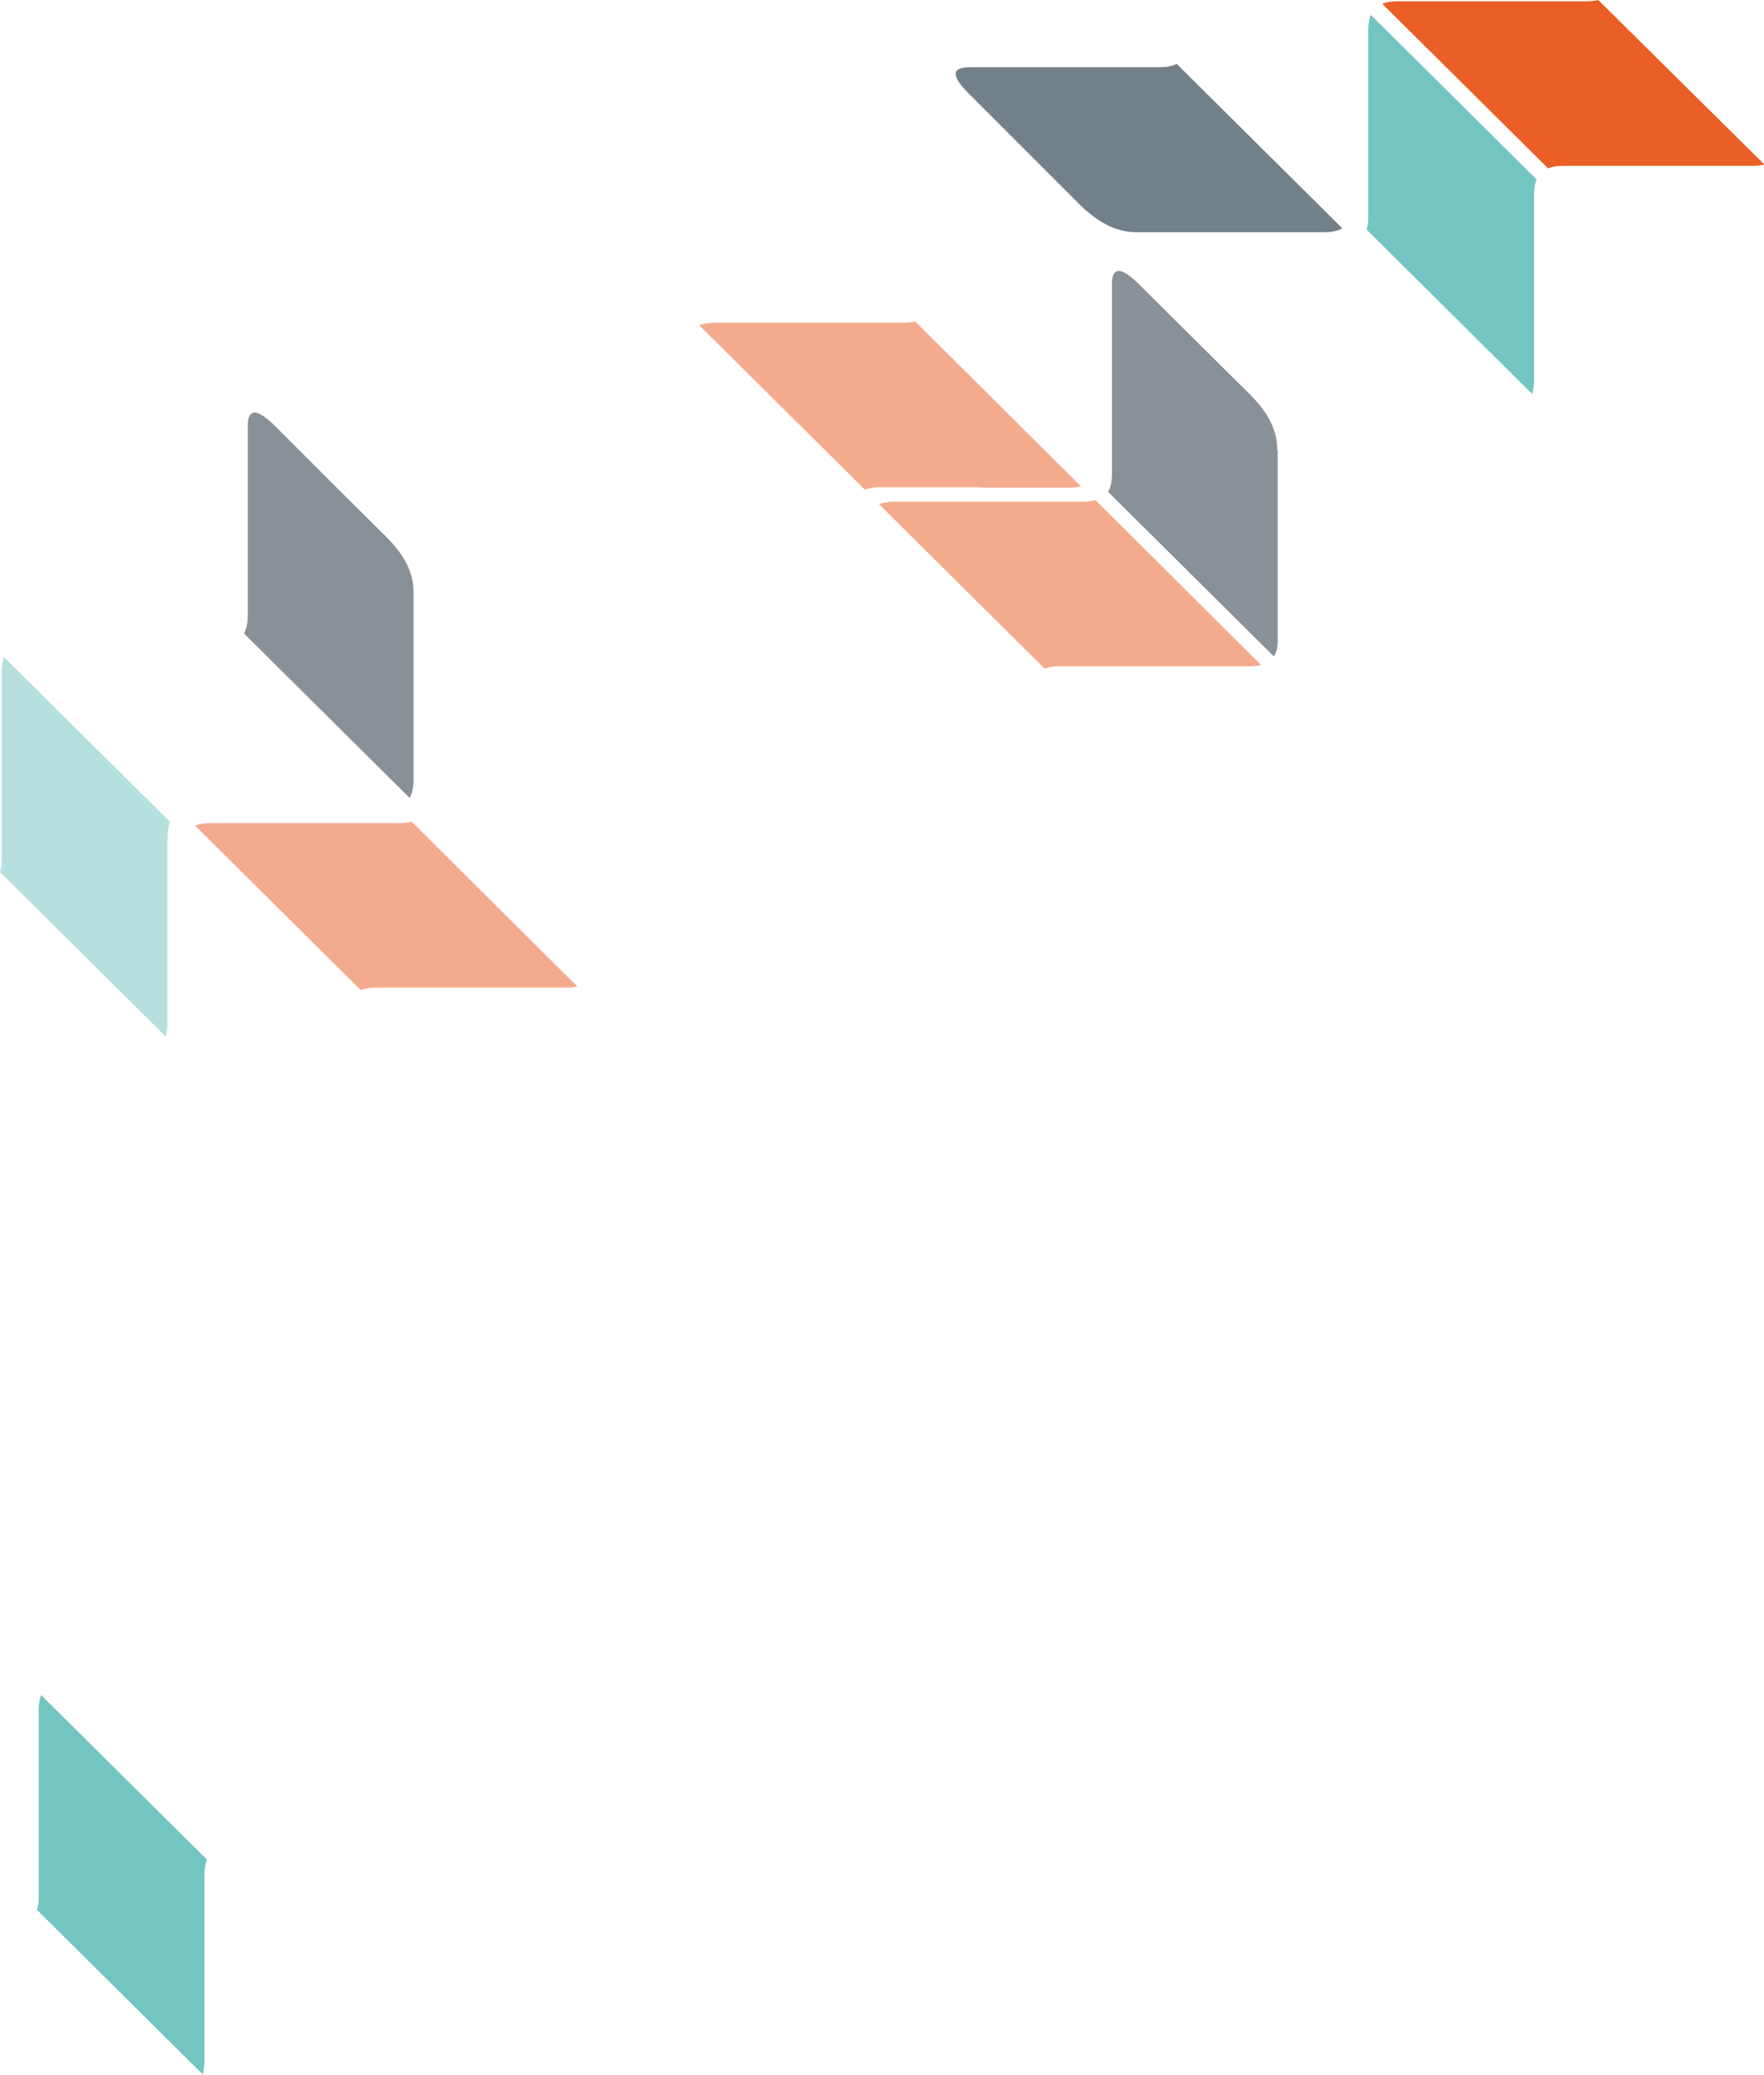 <?xml version="1.0" encoding="utf-8"?>
<!-- Generator: Adobe Illustrator 17.1.0, SVG Export Plug-In . SVG Version: 6.00 Build 0)  -->
<!DOCTYPE svg PUBLIC "-//W3C//DTD SVG 1.1//EN" "http://www.w3.org/Graphics/SVG/1.1/DTD/svg11.dtd">
<svg version="1.1" id="Layer_1" xmlns="http://www.w3.org/2000/svg" xmlns:xlink="http://www.w3.org/1999/xlink" x="0px" y="0px"
	 width="415px" height="488px" viewBox="0 0 415 488" enable-background="new 0 0 415 488" xml:space="preserve">
<path fill="none" d="M58.3,144.7V144v-0.9v-18.8v-1V99.5c0.3-3.4,2.2-3.3,6,0.3l15.4,15.3L90.6,126v0l0.4,0.4l0,0
	c4.3,4.4,6.2,8.4,6.2,12.9v11.8l0,0.4v10.6v1v20.3l0,0.4c0,1.6-0.4,2.8-0.9,3.8l-39-38.7C58,147.9,58.3,146.5,58.3,144.7z"/>
<path fill="none" d="M0.4,168.9v-10.7l0-0.1c0-1.4,0.2-2.6,0.6-3.5l39,38.7c-0.4,1-0.6,2.1-0.6,3.6v0.7h0v11.1l0,0.3v4.3v1.9V241
	l0,0.3c0,1-0.2,1.8-0.4,2.6L0,205.2c0.2-0.7,0.3-1.4,0.4-2.3v-26.3v-1.9L0.4,168.9L0.4,168.9z"/>
<path fill="none" d="M48.1,453.2v4.3v1.9v25.7l0,0.3c0,1-0.2,1.8-0.4,2.6l-39-38.7c0.2-0.7,0.3-1.4,0.4-2.3v-26.3v-1.9V413h0v-10.7
	l0-0.1c0-1.4,0.2-2.6,0.6-3.5l39,38.7c-0.4,1-0.6,2.1-0.6,3.6v0.7h0v11.1L48.1,453.2z"/>
<path fill="none" d="M132.9,232.3h-18.7h-1.1h-0.4H88.4c-1.4,0-2.5,0.2-3.4,0.6l-39-38.7c1-0.4,2.1-0.6,3.6-0.6h24.2h1.4h6.5h5.7v0
	h6.5c1.1,0,2.1-0.1,2.9-0.3l39,38.8C135,232.2,134,232.3,132.9,232.3z"/>
<path fill="none" d="M164.4,76.5c1-0.4,2.1-0.6,3.6-0.6h24.2h1.4h6.5h5.7v0h6.5c1.1,0,2.1-0.1,2.9-0.3l39,38.8
	c-0.8,0.2-1.8,0.3-2.9,0.3h-18.7h-1.1h-0.4h-24.4c-1.4,0-2.5,0.2-3.4,0.6L164.4,76.5z"/>
<path fill="none" d="M293.7,156.8H275h-1.1h-0.4h-24.4c-1.4,0-2.5,0.2-3.4,0.6l-39-38.7c1-0.4,2.1-0.6,3.6-0.6h24.2h1.4h6.5h5.7v0
	h6.5c1.1,0,2.1-0.1,2.9-0.3l39,38.8C295.8,156.7,294.8,156.8,293.7,156.8z"/>
<path fill="none" d="M300.5,128.7v1v20.3l0,0.4c0,1.6-0.4,2.8-0.9,3.8l-39-38.7c0.6-1.1,0.9-2.5,0.9-4.3v-0.7v-0.9V91v-1V66.1
	c0.3-3.4,2.2-3.3,6,0.3l15.4,15.3l10.9,10.8v0l0.4,0.4l0,0c4.3,4.4,6.2,8.4,6.2,12.9v11.8l0,0.4V128.7z"/>
<path fill="none" d="M311.8,54.5h-1.6l0,0h-15.5h-3h-24.2c-4.5,0-8.6-2-13.1-6.3l-8.3-8.3l-17.6-17.5c-4.7-4.7-4.6-6.6,0.1-6.6h24.2
	h3h4.9h5.8v0h6.5c1.8,0,3.2-0.3,4.2-0.9l39,38.7C315,54.2,313.6,54.5,311.8,54.5z"/>
<path fill="none" d="M360.9,58v4.3v1.9v25.7l0,0.3c0,1-0.2,1.8-0.4,2.6l-39-38.7c0.2-0.7,0.3-1.4,0.4-2.3V25.4v-1.9v-5.7h0V7.1
	l0-0.1c0-1.4,0.2-2.6,0.6-3.5l39,38.7c-0.4,1-0.6,2.1-0.6,3.6v0.7h0v11.1L360.9,58z"/>
<path fill="none" d="M412.1,39.1h-18.7h-1.1H392h-24.4c-1.4,0-2.5,0.2-3.4,0.6L325.1,1c1-0.4,2.1-0.6,3.6-0.6H353h1.4h6.5h5.7v0h6.5
	c1.1,0,2.1-0.1,2.9-0.3l39,38.8C414.2,39,413.2,39.1,412.1,39.1z"/>
<path opacity="0.52" fill="#73C5C1" d="M0.4,176.5v26.3c0,0.9-0.2,1.6-0.4,2.3l39,38.7c0.2-0.8,0.3-1.6,0.4-2.6l0-0.3v-25.7v-1.9
	v-4.3l0-0.3v-11.1h0v-0.7c0-1.5,0.2-2.6,0.6-3.6L1,154.6c-0.4,0.9-0.6,2.1-0.6,3.5l0,0.1v10.7h0v5.7V176.5z"/>
<path opacity="0.52" fill="#1C2C3A" d="M97.3,183.9l0-0.4v-20.3v-1v-10.6l0-0.4v-11.8c0-4.5-1.9-8.5-6.2-12.9l0,0l-0.4-0.4v0
	l-10.9-10.8L64.3,99.8c-3.8-3.6-5.7-3.7-6-0.3v23.8v1v18.8v0.9v0.7c0,1.8-0.3,3.2-0.9,4.3l39,38.7C96.9,186.7,97.2,185.5,97.3,183.9
	z"/>
<path opacity="0.52" fill="#EB5E26" d="M93.9,193.6h-6.5v0h-5.7h-6.5h-1.4H49.5c-1.4,0-2.6,0.2-3.6,0.6l39,38.7
	c0.9-0.4,2-0.6,3.4-0.6h24.4h0.4h1.1h18.7c1.1,0,2.1-0.1,2.9-0.3l-39-38.8C96,193.5,95,193.6,93.9,193.6z"/>
<path opacity="0.52" fill="#EB5E26" d="M231.2,114.7h0.4h1.1h18.7c1.1,0,2.1-0.1,2.9-0.3l-39-38.8c-0.8,0.2-1.8,0.3-2.9,0.3h-6.5v0
	h-5.7h-6.5h-1.4h-24.2c-1.4,0-2.6,0.2-3.6,0.6l39,38.7c0.9-0.4,2-0.6,3.4-0.6H231.2z"/>
<path fill="#72808A" d="M272.8,15.8h-6.5v0h-5.8h-4.9h-3h-24.2c-4.7,0-4.8,2-0.1,6.6L245.9,40l8.3,8.3c4.5,4.3,8.6,6.3,13.1,6.3
	h24.2h3h15.5l0,0h1.6c1.8,0,3.2-0.3,4.2-0.9l-39-38.7C276,15.5,274.6,15.8,272.8,15.8z"/>
<path opacity="0.52" fill="#1C2C3A" d="M300.5,105.9c0-4.5-1.9-8.5-6.2-12.9l0,0l-0.4-0.4v0l-10.9-10.8l-15.4-15.3
	c-3.8-3.6-5.7-3.7-6-0.3v23.8v1v18.8v0.9v0.7c0,1.8-0.3,3.2-0.9,4.3l39,38.7c0.6-1,0.9-2.2,0.9-3.8l0-0.4v-20.3v-1v-10.6l0-0.4
	V105.9z"/>
<path opacity="0.52" fill="#EB5E26" d="M254.7,118h-6.5v0h-5.7H236h-1.4h-24.2c-1.4,0-2.6,0.2-3.6,0.6l39,38.7
	c0.9-0.4,2-0.6,3.4-0.6h24.4h0.4h1.1h18.7c1.1,0,2.1-0.1,2.9-0.3l-39-38.8C256.8,117.9,255.8,118,254.7,118z"/>
<path fill="#73C5C1" d="M360.9,46.5v-0.7c0-1.5,0.2-2.6,0.6-3.6l-39-38.7c-0.4,0.9-0.6,2.1-0.6,3.5l0,0.1v10.7h0v5.7v1.9v26.3
	c0,0.9-0.2,1.6-0.4,2.3l39,38.7c0.2-0.8,0.3-1.6,0.4-2.6l0-0.3V64.2v-1.9V58l0-0.3L360.9,46.5L360.9,46.5z"/>
<path fill="#EB5E26" d="M373.1,0.3h-6.5v0h-5.7h-6.5H353h-24.2c-1.4,0-2.6,0.2-3.6,0.6l39,38.7c0.9-0.4,2-0.6,3.4-0.6H392h0.4h1.1
	h18.7c1.1,0,2.1-0.1,2.9-0.3L376,0C375.2,0.2,374.2,0.3,373.1,0.3z"/>
<path fill="#73C5C1" d="M48.1,441.7V441c0-1.5,0.2-2.6,0.6-3.6l-39-38.7c-0.4,0.9-0.6,2.1-0.6,3.5l0,0.1V413h0v5.7v1.9v26.3
	c0,0.9-0.2,1.6-0.4,2.3l39,38.7c0.2-0.8,0.3-1.6,0.4-2.6l0-0.3v-25.7v-1.9v-4.3l0-0.3L48.1,441.7L48.1,441.7z"/>
</svg>
